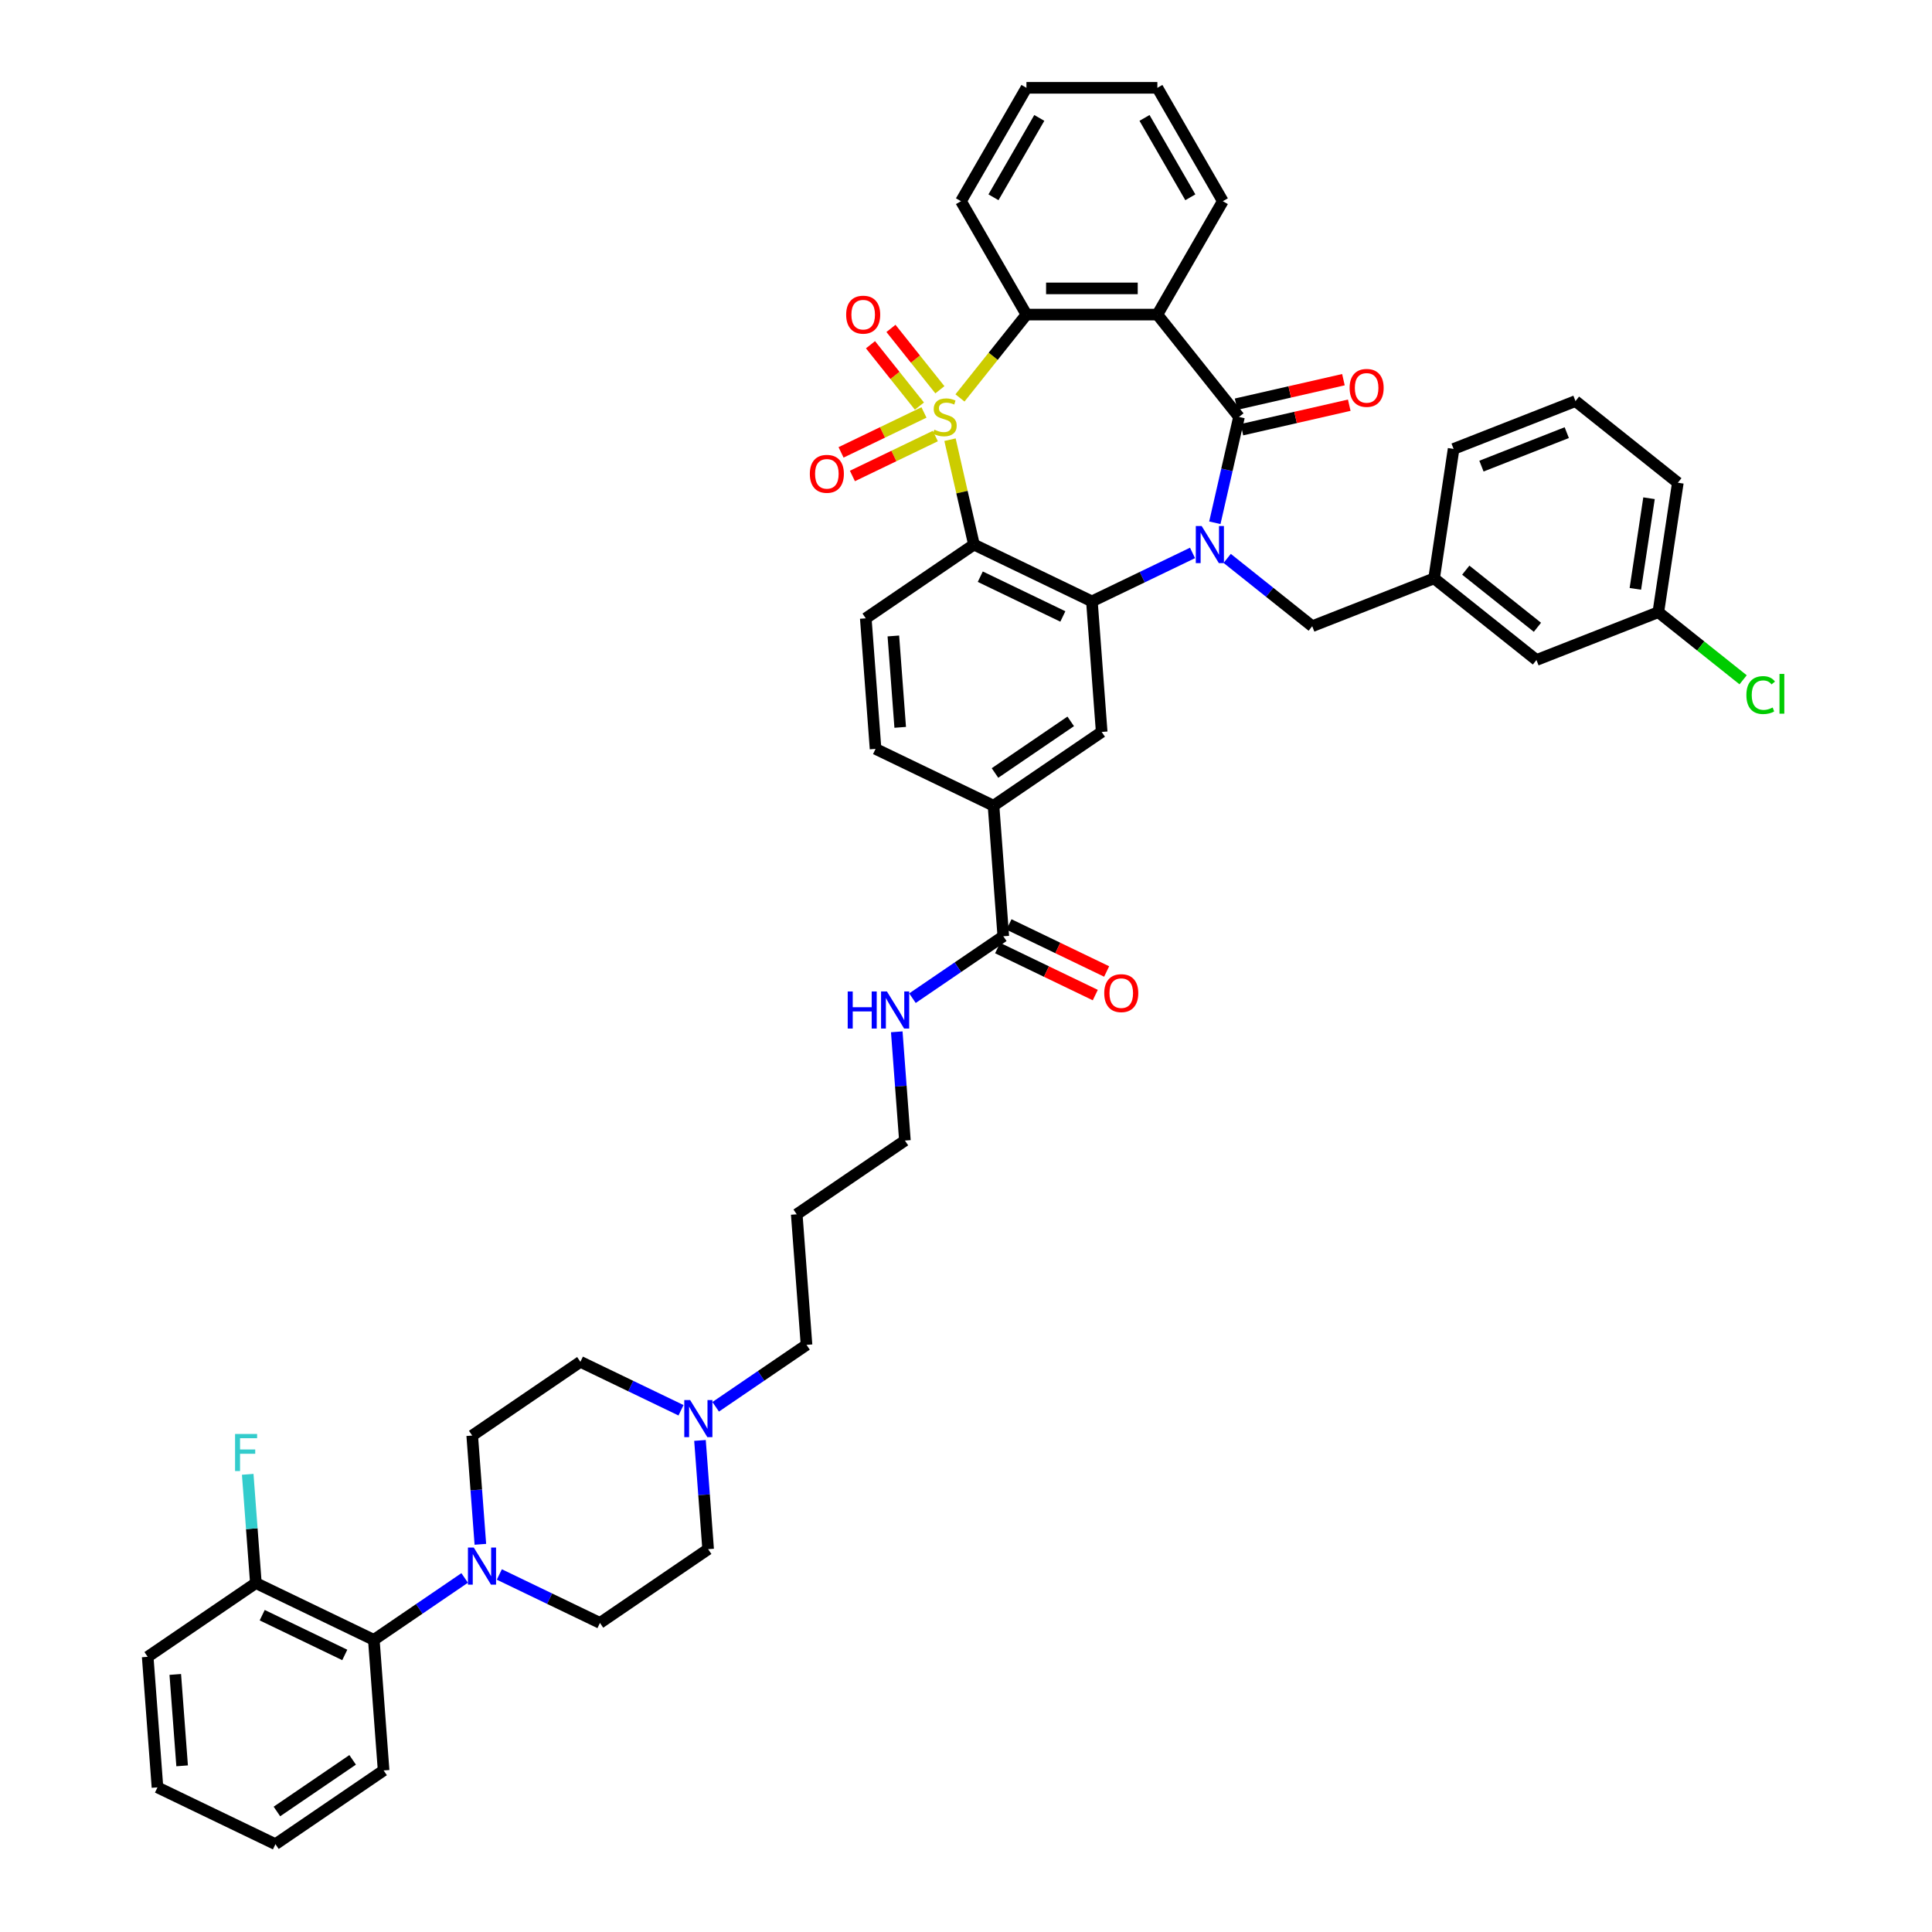 <?xml version='1.0' encoding='iso-8859-1'?>
<svg version='1.1' baseProfile='full'
              xmlns='http://www.w3.org/2000/svg'
                      xmlns:rdkit='http://www.rdkit.org/xml'
                      xmlns:xlink='http://www.w3.org/1999/xlink'
                  xml:space='preserve'
width='1000px' height='1000px' viewBox='0 0 1000 1000'>
<!-- END OF HEADER -->
<rect style='opacity:1.0;fill:#FFFFFF;stroke:none' width='1000' height='1000' x='0' y='0'> </rect>
<path class='bond-1' d='M 491.723,227.586 L 497.918,254.731' style='fill:none;fill-rule:evenodd;stroke:#CCCC00;stroke-width:6px;stroke-linecap:butt;stroke-linejoin:miter;stroke-opacity:1' />
<path class='bond-1' d='M 497.918,254.731 L 504.114,281.875' style='fill:none;fill-rule:evenodd;stroke:#000000;stroke-width:6px;stroke-linecap:butt;stroke-linejoin:miter;stroke-opacity:1' />
<path class='bond-5' d='M 496.882,205.969 L 514.084,184.398' style='fill:none;fill-rule:evenodd;stroke:#CCCC00;stroke-width:6px;stroke-linecap:butt;stroke-linejoin:miter;stroke-opacity:1' />
<path class='bond-5' d='M 514.084,184.398 L 531.286,162.828' style='fill:none;fill-rule:evenodd;stroke:#000000;stroke-width:6px;stroke-linecap:butt;stroke-linejoin:miter;stroke-opacity:1' />
<path class='bond-8' d='M 478.247,213.482 L 456.786,223.817' style='fill:none;fill-rule:evenodd;stroke:#CCCC00;stroke-width:6px;stroke-linecap:butt;stroke-linejoin:miter;stroke-opacity:1' />
<path class='bond-8' d='M 456.786,223.817 L 435.326,234.152' style='fill:none;fill-rule:evenodd;stroke:#FF0000;stroke-width:6px;stroke-linecap:butt;stroke-linejoin:miter;stroke-opacity:1' />
<path class='bond-8' d='M 484.127,225.693 L 462.667,236.028' style='fill:none;fill-rule:evenodd;stroke:#CCCC00;stroke-width:6px;stroke-linecap:butt;stroke-linejoin:miter;stroke-opacity:1' />
<path class='bond-8' d='M 462.667,236.028 L 441.206,246.363' style='fill:none;fill-rule:evenodd;stroke:#FF0000;stroke-width:6px;stroke-linecap:butt;stroke-linejoin:miter;stroke-opacity:1' />
<path class='bond-9' d='M 486.485,201.743 L 473.822,185.864' style='fill:none;fill-rule:evenodd;stroke:#CCCC00;stroke-width:6px;stroke-linecap:butt;stroke-linejoin:miter;stroke-opacity:1' />
<path class='bond-9' d='M 473.822,185.864 L 461.158,169.984' style='fill:none;fill-rule:evenodd;stroke:#FF0000;stroke-width:6px;stroke-linecap:butt;stroke-linejoin:miter;stroke-opacity:1' />
<path class='bond-9' d='M 475.889,210.194 L 463.226,194.314' style='fill:none;fill-rule:evenodd;stroke:#CCCC00;stroke-width:6px;stroke-linecap:butt;stroke-linejoin:miter;stroke-opacity:1' />
<path class='bond-9' d='M 463.226,194.314 L 450.562,178.434' style='fill:none;fill-rule:evenodd;stroke:#FF0000;stroke-width:6px;stroke-linecap:butt;stroke-linejoin:miter;stroke-opacity:1' />
<path class='bond-0' d='M 617.251,286.196 L 591.209,298.737' style='fill:none;fill-rule:evenodd;stroke:#0000FF;stroke-width:6px;stroke-linecap:butt;stroke-linejoin:miter;stroke-opacity:1' />
<path class='bond-0' d='M 591.209,298.737 L 565.168,311.277' style='fill:none;fill-rule:evenodd;stroke:#000000;stroke-width:6px;stroke-linecap:butt;stroke-linejoin:miter;stroke-opacity:1' />
<path class='bond-13' d='M 635.195,289.03 L 657.199,306.578' style='fill:none;fill-rule:evenodd;stroke:#0000FF;stroke-width:6px;stroke-linecap:butt;stroke-linejoin:miter;stroke-opacity:1' />
<path class='bond-13' d='M 657.199,306.578 L 679.204,324.126' style='fill:none;fill-rule:evenodd;stroke:#000000;stroke-width:6px;stroke-linecap:butt;stroke-linejoin:miter;stroke-opacity:1' />
<path class='bond-44' d='M 628.799,270.585 L 635.051,243.197' style='fill:none;fill-rule:evenodd;stroke:#0000FF;stroke-width:6px;stroke-linecap:butt;stroke-linejoin:miter;stroke-opacity:1' />
<path class='bond-44' d='M 635.051,243.197 L 641.302,215.809' style='fill:none;fill-rule:evenodd;stroke:#000000;stroke-width:6px;stroke-linecap:butt;stroke-linejoin:miter;stroke-opacity:1' />
<path class='bond-3' d='M 504.114,281.875 L 565.168,311.277' style='fill:none;fill-rule:evenodd;stroke:#000000;stroke-width:6px;stroke-linecap:butt;stroke-linejoin:miter;stroke-opacity:1' />
<path class='bond-3' d='M 507.391,298.496 L 550.13,319.078' style='fill:none;fill-rule:evenodd;stroke:#000000;stroke-width:6px;stroke-linecap:butt;stroke-linejoin:miter;stroke-opacity:1' />
<path class='bond-10' d='M 504.114,281.875 L 448.123,320.049' style='fill:none;fill-rule:evenodd;stroke:#000000;stroke-width:6px;stroke-linecap:butt;stroke-linejoin:miter;stroke-opacity:1' />
<path class='bond-2' d='M 641.302,215.809 L 599.051,162.828' style='fill:none;fill-rule:evenodd;stroke:#000000;stroke-width:6px;stroke-linecap:butt;stroke-linejoin:miter;stroke-opacity:1' />
<path class='bond-16' d='M 642.81,222.415 L 670.591,216.074' style='fill:none;fill-rule:evenodd;stroke:#000000;stroke-width:6px;stroke-linecap:butt;stroke-linejoin:miter;stroke-opacity:1' />
<path class='bond-16' d='M 670.591,216.074 L 698.373,209.734' style='fill:none;fill-rule:evenodd;stroke:#FF0000;stroke-width:6px;stroke-linecap:butt;stroke-linejoin:miter;stroke-opacity:1' />
<path class='bond-16' d='M 639.794,209.202 L 667.575,202.861' style='fill:none;fill-rule:evenodd;stroke:#000000;stroke-width:6px;stroke-linecap:butt;stroke-linejoin:miter;stroke-opacity:1' />
<path class='bond-16' d='M 667.575,202.861 L 695.357,196.52' style='fill:none;fill-rule:evenodd;stroke:#FF0000;stroke-width:6px;stroke-linecap:butt;stroke-linejoin:miter;stroke-opacity:1' />
<path class='bond-6' d='M 565.168,311.277 L 570.232,378.853' style='fill:none;fill-rule:evenodd;stroke:#000000;stroke-width:6px;stroke-linecap:butt;stroke-linejoin:miter;stroke-opacity:1' />
<path class='bond-4' d='M 599.051,162.828 L 531.286,162.828' style='fill:none;fill-rule:evenodd;stroke:#000000;stroke-width:6px;stroke-linecap:butt;stroke-linejoin:miter;stroke-opacity:1' />
<path class='bond-4' d='M 588.886,149.275 L 541.45,149.275' style='fill:none;fill-rule:evenodd;stroke:#000000;stroke-width:6px;stroke-linecap:butt;stroke-linejoin:miter;stroke-opacity:1' />
<path class='bond-26' d='M 599.051,162.828 L 632.934,104.141' style='fill:none;fill-rule:evenodd;stroke:#000000;stroke-width:6px;stroke-linecap:butt;stroke-linejoin:miter;stroke-opacity:1' />
<path class='bond-30' d='M 531.286,162.828 L 497.403,104.141' style='fill:none;fill-rule:evenodd;stroke:#000000;stroke-width:6px;stroke-linecap:butt;stroke-linejoin:miter;stroke-opacity:1' />
<path class='bond-46' d='M 570.232,378.853 L 514.242,417.027' style='fill:none;fill-rule:evenodd;stroke:#000000;stroke-width:6px;stroke-linecap:butt;stroke-linejoin:miter;stroke-opacity:1' />
<path class='bond-46' d='M 554.199,373.381 L 515.006,400.103' style='fill:none;fill-rule:evenodd;stroke:#000000;stroke-width:6px;stroke-linecap:butt;stroke-linejoin:miter;stroke-opacity:1' />
<path class='bond-7' d='M 258.455,814.943 L 284.496,827.484' style='fill:none;fill-rule:evenodd;stroke:#0000FF;stroke-width:6px;stroke-linecap:butt;stroke-linejoin:miter;stroke-opacity:1' />
<path class='bond-7' d='M 284.496,827.484 L 310.537,840.025' style='fill:none;fill-rule:evenodd;stroke:#000000;stroke-width:6px;stroke-linecap:butt;stroke-linejoin:miter;stroke-opacity:1' />
<path class='bond-14' d='M 240.51,816.739 L 217.001,832.768' style='fill:none;fill-rule:evenodd;stroke:#0000FF;stroke-width:6px;stroke-linecap:butt;stroke-linejoin:miter;stroke-opacity:1' />
<path class='bond-14' d='M 217.001,832.768 L 193.492,848.796' style='fill:none;fill-rule:evenodd;stroke:#000000;stroke-width:6px;stroke-linecap:butt;stroke-linejoin:miter;stroke-opacity:1' />
<path class='bond-48' d='M 248.636,799.333 L 246.527,771.19' style='fill:none;fill-rule:evenodd;stroke:#0000FF;stroke-width:6px;stroke-linecap:butt;stroke-linejoin:miter;stroke-opacity:1' />
<path class='bond-48' d='M 246.527,771.19 L 244.418,743.047' style='fill:none;fill-rule:evenodd;stroke:#000000;stroke-width:6px;stroke-linecap:butt;stroke-linejoin:miter;stroke-opacity:1' />
<path class='bond-17' d='M 448.123,320.049 L 453.187,387.625' style='fill:none;fill-rule:evenodd;stroke:#000000;stroke-width:6px;stroke-linecap:butt;stroke-linejoin:miter;stroke-opacity:1' />
<path class='bond-17' d='M 462.398,329.172 L 465.943,376.475' style='fill:none;fill-rule:evenodd;stroke:#000000;stroke-width:6px;stroke-linecap:butt;stroke-linejoin:miter;stroke-opacity:1' />
<path class='bond-11' d='M 514.242,417.027 L 453.187,387.625' style='fill:none;fill-rule:evenodd;stroke:#000000;stroke-width:6px;stroke-linecap:butt;stroke-linejoin:miter;stroke-opacity:1' />
<path class='bond-12' d='M 514.242,417.027 L 519.306,484.603' style='fill:none;fill-rule:evenodd;stroke:#000000;stroke-width:6px;stroke-linecap:butt;stroke-linejoin:miter;stroke-opacity:1' />
<path class='bond-21' d='M 516.366,490.708 L 541.641,502.88' style='fill:none;fill-rule:evenodd;stroke:#000000;stroke-width:6px;stroke-linecap:butt;stroke-linejoin:miter;stroke-opacity:1' />
<path class='bond-21' d='M 541.641,502.88 L 566.917,515.052' style='fill:none;fill-rule:evenodd;stroke:#FF0000;stroke-width:6px;stroke-linecap:butt;stroke-linejoin:miter;stroke-opacity:1' />
<path class='bond-21' d='M 522.246,478.497 L 547.522,490.669' style='fill:none;fill-rule:evenodd;stroke:#000000;stroke-width:6px;stroke-linecap:butt;stroke-linejoin:miter;stroke-opacity:1' />
<path class='bond-21' d='M 547.522,490.669 L 572.797,502.841' style='fill:none;fill-rule:evenodd;stroke:#FF0000;stroke-width:6px;stroke-linecap:butt;stroke-linejoin:miter;stroke-opacity:1' />
<path class='bond-23' d='M 519.306,484.603 L 495.797,500.631' style='fill:none;fill-rule:evenodd;stroke:#000000;stroke-width:6px;stroke-linecap:butt;stroke-linejoin:miter;stroke-opacity:1' />
<path class='bond-23' d='M 495.797,500.631 L 472.288,516.659' style='fill:none;fill-rule:evenodd;stroke:#0000FF;stroke-width:6px;stroke-linecap:butt;stroke-linejoin:miter;stroke-opacity:1' />
<path class='bond-22' d='M 679.204,324.126 L 742.285,299.369' style='fill:none;fill-rule:evenodd;stroke:#000000;stroke-width:6px;stroke-linecap:butt;stroke-linejoin:miter;stroke-opacity:1' />
<path class='bond-20' d='M 193.492,848.796 L 132.438,819.394' style='fill:none;fill-rule:evenodd;stroke:#000000;stroke-width:6px;stroke-linecap:butt;stroke-linejoin:miter;stroke-opacity:1' />
<path class='bond-20' d='M 178.453,856.597 L 135.715,836.015' style='fill:none;fill-rule:evenodd;stroke:#000000;stroke-width:6px;stroke-linecap:butt;stroke-linejoin:miter;stroke-opacity:1' />
<path class='bond-34' d='M 193.492,848.796 L 198.556,916.372' style='fill:none;fill-rule:evenodd;stroke:#000000;stroke-width:6px;stroke-linecap:butt;stroke-linejoin:miter;stroke-opacity:1' />
<path class='bond-15' d='M 370.435,728.158 L 393.944,712.13' style='fill:none;fill-rule:evenodd;stroke:#0000FF;stroke-width:6px;stroke-linecap:butt;stroke-linejoin:miter;stroke-opacity:1' />
<path class='bond-15' d='M 393.944,712.13 L 417.454,696.102' style='fill:none;fill-rule:evenodd;stroke:#000000;stroke-width:6px;stroke-linecap:butt;stroke-linejoin:miter;stroke-opacity:1' />
<path class='bond-24' d='M 352.491,729.954 L 326.45,717.414' style='fill:none;fill-rule:evenodd;stroke:#0000FF;stroke-width:6px;stroke-linecap:butt;stroke-linejoin:miter;stroke-opacity:1' />
<path class='bond-24' d='M 326.45,717.414 L 300.409,704.873' style='fill:none;fill-rule:evenodd;stroke:#000000;stroke-width:6px;stroke-linecap:butt;stroke-linejoin:miter;stroke-opacity:1' />
<path class='bond-25' d='M 362.309,745.565 L 364.418,773.708' style='fill:none;fill-rule:evenodd;stroke:#0000FF;stroke-width:6px;stroke-linecap:butt;stroke-linejoin:miter;stroke-opacity:1' />
<path class='bond-25' d='M 364.418,773.708 L 366.527,801.851' style='fill:none;fill-rule:evenodd;stroke:#000000;stroke-width:6px;stroke-linecap:butt;stroke-linejoin:miter;stroke-opacity:1' />
<path class='bond-18' d='M 310.537,840.025 L 366.527,801.851' style='fill:none;fill-rule:evenodd;stroke:#000000;stroke-width:6px;stroke-linecap:butt;stroke-linejoin:miter;stroke-opacity:1' />
<path class='bond-19' d='M 244.418,743.047 L 300.409,704.873' style='fill:none;fill-rule:evenodd;stroke:#000000;stroke-width:6px;stroke-linecap:butt;stroke-linejoin:miter;stroke-opacity:1' />
<path class='bond-28' d='M 132.438,819.394 L 130.329,791.251' style='fill:none;fill-rule:evenodd;stroke:#000000;stroke-width:6px;stroke-linecap:butt;stroke-linejoin:miter;stroke-opacity:1' />
<path class='bond-28' d='M 130.329,791.251 L 128.219,763.108' style='fill:none;fill-rule:evenodd;stroke:#33CCCC;stroke-width:6px;stroke-linecap:butt;stroke-linejoin:miter;stroke-opacity:1' />
<path class='bond-38' d='M 132.438,819.394 L 76.447,857.567' style='fill:none;fill-rule:evenodd;stroke:#000000;stroke-width:6px;stroke-linecap:butt;stroke-linejoin:miter;stroke-opacity:1' />
<path class='bond-27' d='M 742.285,299.369 L 795.266,341.62' style='fill:none;fill-rule:evenodd;stroke:#000000;stroke-width:6px;stroke-linecap:butt;stroke-linejoin:miter;stroke-opacity:1' />
<path class='bond-27' d='M 758.682,295.11 L 795.769,324.686' style='fill:none;fill-rule:evenodd;stroke:#000000;stroke-width:6px;stroke-linecap:butt;stroke-linejoin:miter;stroke-opacity:1' />
<path class='bond-37' d='M 742.285,299.369 L 752.385,232.36' style='fill:none;fill-rule:evenodd;stroke:#000000;stroke-width:6px;stroke-linecap:butt;stroke-linejoin:miter;stroke-opacity:1' />
<path class='bond-36' d='M 464.162,534.066 L 466.271,562.209' style='fill:none;fill-rule:evenodd;stroke:#0000FF;stroke-width:6px;stroke-linecap:butt;stroke-linejoin:miter;stroke-opacity:1' />
<path class='bond-36' d='M 466.271,562.209 L 468.38,590.352' style='fill:none;fill-rule:evenodd;stroke:#000000;stroke-width:6px;stroke-linecap:butt;stroke-linejoin:miter;stroke-opacity:1' />
<path class='bond-45' d='M 632.934,104.141 L 599.051,45.455' style='fill:none;fill-rule:evenodd;stroke:#000000;stroke-width:6px;stroke-linecap:butt;stroke-linejoin:miter;stroke-opacity:1' />
<path class='bond-45' d='M 616.114,102.115 L 592.396,61.034' style='fill:none;fill-rule:evenodd;stroke:#000000;stroke-width:6px;stroke-linecap:butt;stroke-linejoin:miter;stroke-opacity:1' />
<path class='bond-29' d='M 795.266,341.62 L 858.347,316.862' style='fill:none;fill-rule:evenodd;stroke:#000000;stroke-width:6px;stroke-linecap:butt;stroke-linejoin:miter;stroke-opacity:1' />
<path class='bond-31' d='M 858.347,316.862 L 880.29,334.361' style='fill:none;fill-rule:evenodd;stroke:#000000;stroke-width:6px;stroke-linecap:butt;stroke-linejoin:miter;stroke-opacity:1' />
<path class='bond-31' d='M 880.29,334.361 L 902.234,351.861' style='fill:none;fill-rule:evenodd;stroke:#00CC00;stroke-width:6px;stroke-linecap:butt;stroke-linejoin:miter;stroke-opacity:1' />
<path class='bond-47' d='M 858.347,316.862 L 868.447,249.854' style='fill:none;fill-rule:evenodd;stroke:#000000;stroke-width:6px;stroke-linecap:butt;stroke-linejoin:miter;stroke-opacity:1' />
<path class='bond-47' d='M 846.46,304.791 L 853.53,257.885' style='fill:none;fill-rule:evenodd;stroke:#000000;stroke-width:6px;stroke-linecap:butt;stroke-linejoin:miter;stroke-opacity:1' />
<path class='bond-41' d='M 497.403,104.141 L 531.286,45.455' style='fill:none;fill-rule:evenodd;stroke:#000000;stroke-width:6px;stroke-linecap:butt;stroke-linejoin:miter;stroke-opacity:1' />
<path class='bond-41' d='M 514.223,102.115 L 537.94,61.034' style='fill:none;fill-rule:evenodd;stroke:#000000;stroke-width:6px;stroke-linecap:butt;stroke-linejoin:miter;stroke-opacity:1' />
<path class='bond-32' d='M 417.454,696.102 L 412.389,628.526' style='fill:none;fill-rule:evenodd;stroke:#000000;stroke-width:6px;stroke-linecap:butt;stroke-linejoin:miter;stroke-opacity:1' />
<path class='bond-33' d='M 412.389,628.526 L 468.38,590.352' style='fill:none;fill-rule:evenodd;stroke:#000000;stroke-width:6px;stroke-linecap:butt;stroke-linejoin:miter;stroke-opacity:1' />
<path class='bond-42' d='M 198.556,916.372 L 142.566,954.545' style='fill:none;fill-rule:evenodd;stroke:#000000;stroke-width:6px;stroke-linecap:butt;stroke-linejoin:miter;stroke-opacity:1' />
<path class='bond-42' d='M 182.523,910.9 L 143.33,937.621' style='fill:none;fill-rule:evenodd;stroke:#000000;stroke-width:6px;stroke-linecap:butt;stroke-linejoin:miter;stroke-opacity:1' />
<path class='bond-35' d='M 815.466,207.603 L 752.385,232.36' style='fill:none;fill-rule:evenodd;stroke:#000000;stroke-width:6px;stroke-linecap:butt;stroke-linejoin:miter;stroke-opacity:1' />
<path class='bond-35' d='M 810.955,223.932 L 766.798,241.263' style='fill:none;fill-rule:evenodd;stroke:#000000;stroke-width:6px;stroke-linecap:butt;stroke-linejoin:miter;stroke-opacity:1' />
<path class='bond-39' d='M 815.466,207.603 L 868.447,249.854' style='fill:none;fill-rule:evenodd;stroke:#000000;stroke-width:6px;stroke-linecap:butt;stroke-linejoin:miter;stroke-opacity:1' />
<path class='bond-49' d='M 76.447,857.567 L 81.511,925.143' style='fill:none;fill-rule:evenodd;stroke:#000000;stroke-width:6px;stroke-linecap:butt;stroke-linejoin:miter;stroke-opacity:1' />
<path class='bond-49' d='M 90.722,866.691 L 94.267,913.994' style='fill:none;fill-rule:evenodd;stroke:#000000;stroke-width:6px;stroke-linecap:butt;stroke-linejoin:miter;stroke-opacity:1' />
<path class='bond-40' d='M 599.051,45.455 L 531.286,45.455' style='fill:none;fill-rule:evenodd;stroke:#000000;stroke-width:6px;stroke-linecap:butt;stroke-linejoin:miter;stroke-opacity:1' />
<path class='bond-43' d='M 142.566,954.545 L 81.511,925.143' style='fill:none;fill-rule:evenodd;stroke:#000000;stroke-width:6px;stroke-linecap:butt;stroke-linejoin:miter;stroke-opacity:1' />
<path  class='atom-0' d='M 483.613 222.395
Q 483.83 222.477, 484.725 222.856
Q 485.619 223.236, 486.595 223.48
Q 487.598 223.697, 488.574 223.697
Q 490.39 223.697, 491.447 222.829
Q 492.504 221.935, 492.504 220.39
Q 492.504 219.332, 491.962 218.682
Q 491.447 218.031, 490.634 217.679
Q 489.821 217.327, 488.465 216.92
Q 486.758 216.405, 485.728 215.917
Q 484.725 215.429, 483.993 214.399
Q 483.288 213.369, 483.288 211.634
Q 483.288 209.222, 484.914 207.731
Q 486.568 206.24, 489.821 206.24
Q 492.043 206.24, 494.564 207.297
L 493.941 209.385
Q 491.637 208.436, 489.902 208.436
Q 488.032 208.436, 487.002 209.222
Q 485.971 209.981, 485.999 211.309
Q 485.999 212.339, 486.514 212.963
Q 487.056 213.586, 487.815 213.938
Q 488.601 214.291, 489.902 214.697
Q 491.637 215.239, 492.667 215.782
Q 493.697 216.324, 494.429 217.435
Q 495.188 218.519, 495.188 220.39
Q 495.188 223.046, 493.399 224.483
Q 491.637 225.892, 488.682 225.892
Q 486.974 225.892, 485.673 225.513
Q 484.399 225.16, 482.881 224.537
L 483.613 222.395
' fill='#CCCC00'/>
<path  class='atom-1' d='M 621.981 272.279
L 628.269 282.444
Q 628.893 283.447, 629.896 285.263
Q 630.898 287.079, 630.953 287.188
L 630.953 272.279
L 633.501 272.279
L 633.501 291.471
L 630.871 291.471
L 624.122 280.357
Q 623.336 279.056, 622.496 277.565
Q 621.682 276.074, 621.438 275.614
L 621.438 291.471
L 618.945 291.471
L 618.945 272.279
L 621.981 272.279
' fill='#0000FF'/>
<path  class='atom-8' d='M 245.24 801.027
L 251.529 811.192
Q 252.152 812.195, 253.155 814.011
Q 254.158 815.827, 254.212 815.935
L 254.212 801.027
L 256.76 801.027
L 256.76 820.218
L 254.131 820.218
L 247.382 809.104
Q 246.596 807.803, 245.755 806.313
Q 244.942 804.822, 244.698 804.361
L 244.698 820.218
L 242.204 820.218
L 242.204 801.027
L 245.24 801.027
' fill='#0000FF'/>
<path  class='atom-9' d='M 419.171 245.265
Q 419.171 240.657, 421.447 238.082
Q 423.724 235.507, 427.98 235.507
Q 432.236 235.507, 434.513 238.082
Q 436.79 240.657, 436.79 245.265
Q 436.79 249.927, 434.485 252.584
Q 432.181 255.213, 427.98 255.213
Q 423.751 255.213, 421.447 252.584
Q 419.171 249.955, 419.171 245.265
M 427.98 253.045
Q 430.907 253.045, 432.48 251.093
Q 434.079 249.114, 434.079 245.265
Q 434.079 241.497, 432.48 239.6
Q 430.907 237.675, 427.98 237.675
Q 425.053 237.675, 423.453 239.573
Q 421.881 241.47, 421.881 245.265
Q 421.881 249.141, 423.453 251.093
Q 425.053 253.045, 427.98 253.045
' fill='#FF0000'/>
<path  class='atom-10' d='M 437.974 162.882
Q 437.974 158.274, 440.251 155.699
Q 442.528 153.124, 446.783 153.124
Q 451.039 153.124, 453.316 155.699
Q 455.593 158.274, 455.593 162.882
Q 455.593 167.544, 453.289 170.2
Q 450.985 172.83, 446.783 172.83
Q 442.555 172.83, 440.251 170.2
Q 437.974 167.571, 437.974 162.882
M 446.783 170.661
Q 449.711 170.661, 451.283 168.71
Q 452.882 166.731, 452.882 162.882
Q 452.882 159.114, 451.283 157.217
Q 449.711 155.292, 446.783 155.292
Q 443.856 155.292, 442.257 157.19
Q 440.685 159.087, 440.685 162.882
Q 440.685 166.758, 442.257 168.71
Q 443.856 170.661, 446.783 170.661
' fill='#FF0000'/>
<path  class='atom-16' d='M 357.221 724.68
L 363.51 734.844
Q 364.133 735.847, 365.136 737.663
Q 366.139 739.48, 366.193 739.588
L 366.193 724.68
L 368.741 724.68
L 368.741 743.871
L 366.112 743.871
L 359.362 732.757
Q 358.576 731.456, 357.736 729.965
Q 356.923 728.474, 356.679 728.014
L 356.679 743.871
L 354.185 743.871
L 354.185 724.68
L 357.221 724.68
' fill='#0000FF'/>
<path  class='atom-17' d='M 698.559 200.784
Q 698.559 196.176, 700.836 193.601
Q 703.113 191.025, 707.368 191.025
Q 711.624 191.025, 713.901 193.601
Q 716.178 196.176, 716.178 200.784
Q 716.178 205.446, 713.874 208.102
Q 711.57 210.732, 707.368 210.732
Q 703.14 210.732, 700.836 208.102
Q 698.559 205.473, 698.559 200.784
M 707.368 208.563
Q 710.296 208.563, 711.868 206.612
Q 713.467 204.633, 713.467 200.784
Q 713.467 197.016, 711.868 195.119
Q 710.296 193.194, 707.368 193.194
Q 704.441 193.194, 702.842 195.091
Q 701.269 196.989, 701.269 200.784
Q 701.269 204.66, 702.842 206.612
Q 704.441 208.563, 707.368 208.563
' fill='#FF0000'/>
<path  class='atom-22' d='M 571.551 514.059
Q 571.551 509.451, 573.828 506.876
Q 576.105 504.301, 580.361 504.301
Q 584.616 504.301, 586.893 506.876
Q 589.17 509.451, 589.17 514.059
Q 589.17 518.721, 586.866 521.378
Q 584.562 524.007, 580.361 524.007
Q 576.132 524.007, 573.828 521.378
Q 571.551 518.749, 571.551 514.059
M 580.361 521.839
Q 583.288 521.839, 584.86 519.887
Q 586.459 517.908, 586.459 514.059
Q 586.459 510.291, 584.86 508.394
Q 583.288 506.469, 580.361 506.469
Q 577.433 506.469, 575.834 508.367
Q 574.262 510.264, 574.262 514.059
Q 574.262 517.935, 575.834 519.887
Q 577.433 521.839, 580.361 521.839
' fill='#FF0000'/>
<path  class='atom-24' d='M 438.771 513.181
L 441.373 513.181
L 441.373 521.34
L 451.186 521.34
L 451.186 513.181
L 453.788 513.181
L 453.788 532.372
L 451.186 532.372
L 451.186 523.508
L 441.373 523.508
L 441.373 532.372
L 438.771 532.372
L 438.771 513.181
' fill='#0000FF'/>
<path  class='atom-24' d='M 459.074 513.181
L 465.362 523.346
Q 465.986 524.348, 466.989 526.165
Q 467.991 527.981, 468.046 528.089
L 468.046 513.181
L 470.594 513.181
L 470.594 532.372
L 467.964 532.372
L 461.215 521.258
Q 460.429 519.957, 459.589 518.466
Q 458.775 516.976, 458.531 516.515
L 458.531 532.372
L 456.038 532.372
L 456.038 513.181
L 459.074 513.181
' fill='#0000FF'/>
<path  class='atom-29' d='M 121.668 742.222
L 133.079 742.222
L 133.079 744.418
L 124.243 744.418
L 124.243 750.246
L 132.103 750.246
L 132.103 752.468
L 124.243 752.468
L 124.243 761.413
L 121.668 761.413
L 121.668 742.222
' fill='#33CCCC'/>
<path  class='atom-32' d='M 903.928 359.777
Q 903.928 355.007, 906.151 352.513
Q 908.4 349.992, 912.656 349.992
Q 916.614 349.992, 918.728 352.784
L 916.939 354.248
Q 915.394 352.215, 912.656 352.215
Q 909.756 352.215, 908.211 354.166
Q 906.693 356.091, 906.693 359.777
Q 906.693 363.572, 908.265 365.524
Q 909.864 367.475, 912.954 367.475
Q 915.069 367.475, 917.535 366.201
L 918.294 368.234
Q 917.291 368.885, 915.773 369.264
Q 914.255 369.644, 912.575 369.644
Q 908.4 369.644, 906.151 367.096
Q 903.928 364.548, 903.928 359.777
' fill='#00CC00'/>
<path  class='atom-32' d='M 921.059 348.826
L 923.553 348.826
L 923.553 369.4
L 921.059 369.4
L 921.059 348.826
' fill='#00CC00'/>
</svg>
